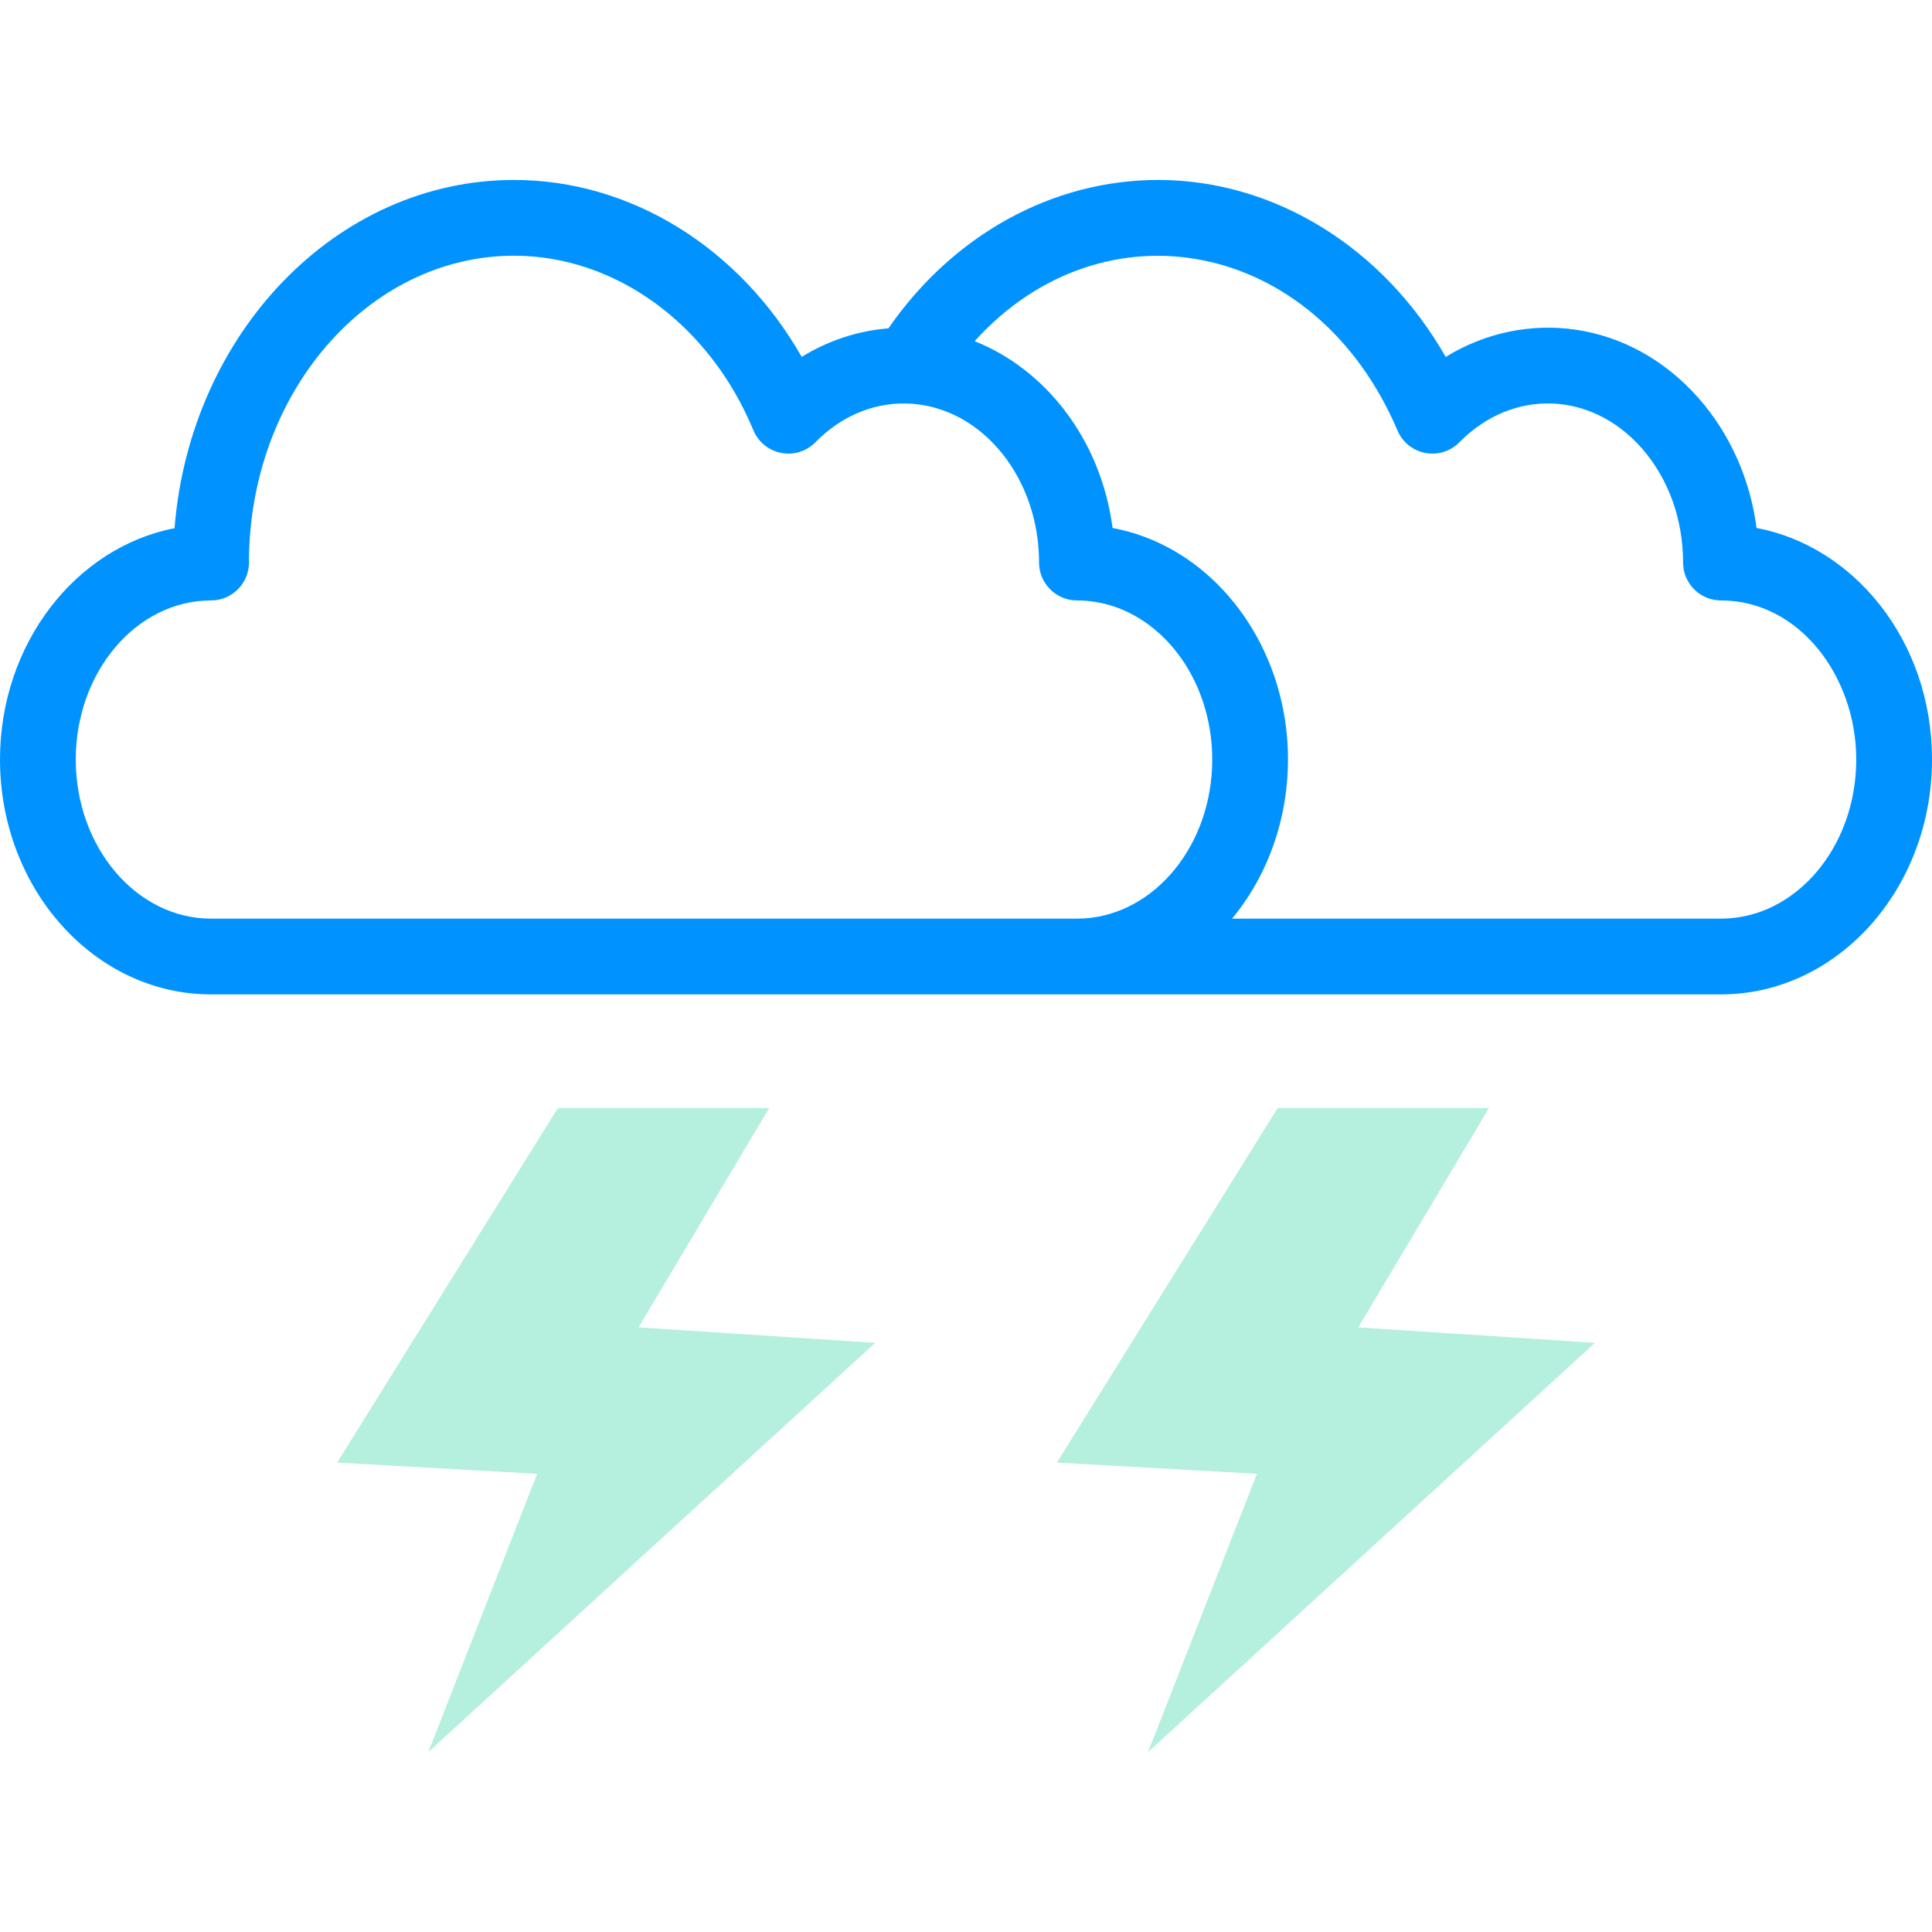 <?xml version="1.0" encoding="UTF-8"?>
<svg xmlns="http://www.w3.org/2000/svg" width="70" height="70" viewBox="0 0 70 70" fill="none">
  <g clip-path="url(#clip0_428_40960)">
    <path d="M20.214 40.147L12.215 52.992L19.462 53.4L15.519 63.48L31.71 48.654L23.136 48.092L27.869 40.147H20.214Z" fill="#B5EFDE"></path>
    <path d="M46.292 40.147L38.293 52.992L45.54 53.4L41.597 63.48L57.788 48.654L49.214 48.092L53.947 40.147H46.292Z" fill="#B5EFDE"></path>
    <path d="M63.644 19.129C63.411 17.362 62.686 15.726 61.546 14.429C59.035 11.576 55.258 11.162 52.38 12.932C50.132 8.987 46.196 6.52 41.96 6.52C38.125 6.52 34.524 8.516 32.19 11.896C31.08 11.985 30.01 12.339 29.047 12.931C26.799 8.986 22.866 6.52 18.627 6.52C12.19 6.52 6.886 12.074 6.324 19.137C2.736 19.837 0 23.329 0 27.52C0 32.212 3.43 36.029 7.647 36.029H62.353C66.57 36.029 70 32.212 70 27.52C70 23.19 67.148 19.785 63.644 19.129ZM2.745 27.52C2.745 24.341 4.944 21.755 7.647 21.755C8.405 21.755 9.02 21.14 9.02 20.382C9.02 14.252 13.33 9.265 18.627 9.265C22.301 9.265 25.704 11.747 27.296 15.588C27.671 16.492 28.852 16.727 29.543 16.024C31.551 13.981 34.551 14.195 36.342 16.471C37.151 17.497 37.647 18.876 37.647 20.382C37.647 21.14 38.262 21.755 39.02 21.755C39.909 21.755 40.817 22.039 41.629 22.643C43.116 23.747 44.006 25.709 43.915 27.816C43.784 30.858 41.638 33.284 39.02 33.284H7.647C4.944 33.284 2.745 30.698 2.745 27.52ZM62.353 33.284H44.64C46.418 31.137 47.02 28.235 46.47 25.601C45.811 22.402 43.46 19.719 40.311 19.129C39.881 15.873 37.836 13.359 35.312 12.362C39.96 7.215 47.652 8.627 50.627 15.581C50.998 16.49 52.175 16.725 52.868 16.033L52.903 15.998C54.813 14.081 57.652 14.159 59.485 16.241C60.45 17.339 60.981 18.81 60.981 20.382C60.981 21.14 61.596 21.755 62.353 21.755C65.19 21.755 67.255 24.509 67.255 27.52C67.255 30.698 65.056 33.284 62.353 33.284Z" fill="#0093FF"></path>
  </g>
  <defs>
    <clipPath id="clip0_428_40960">
      <rect width="70" height="70" fill="white"></rect>
    </clipPath>
  </defs>
</svg>

